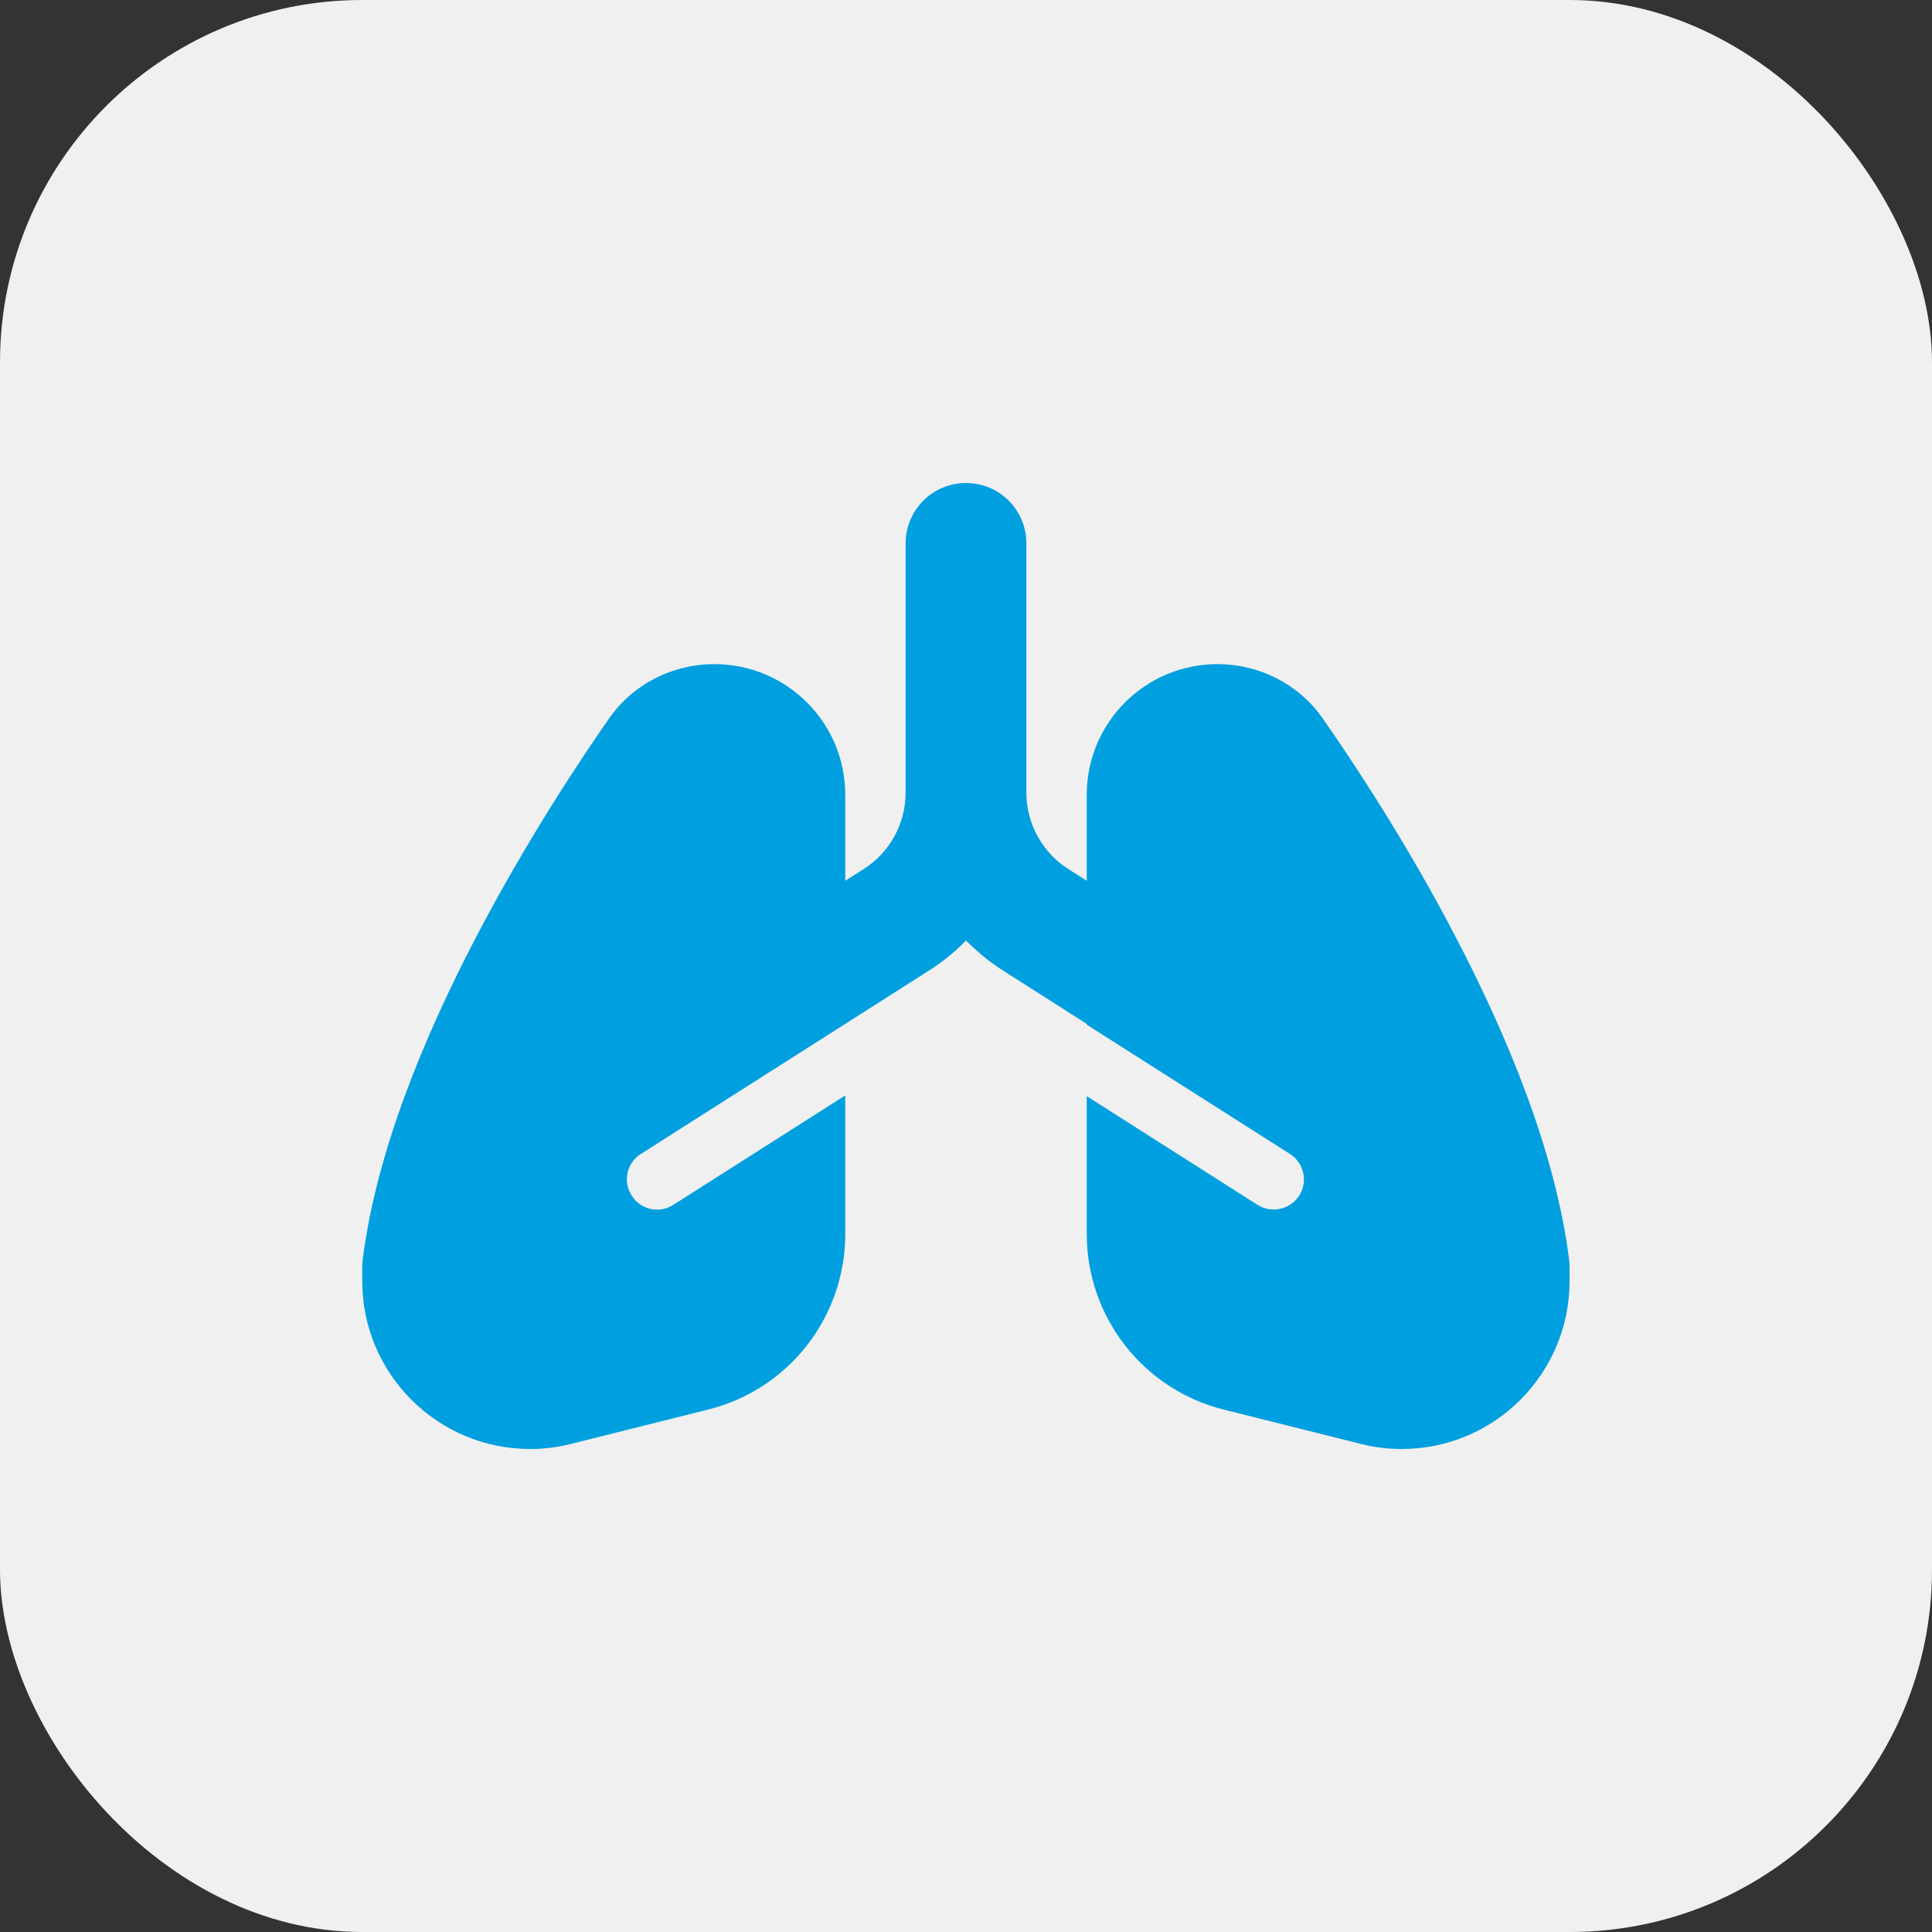 <svg width="32" height="32" viewBox="0 0 32 32" fill="none" xmlns="http://www.w3.org/2000/svg">
<rect x="0" y="0" width="32" height="32" fill="#333333" stroke="none"/>
<rect width="32" height="32" rx="6" fill="#F0F0F0"/>
<g clip-path="url(#clip0_963_453)">
<path d="M16 8C16.553 8 17 8.447 17 9V13.128C17 13.641 17.262 14.119 17.694 14.394L18 14.588V13.166C18 11.969 18.969 11 20.166 11C20.844 11 21.503 11.319 21.909 11.9C22.391 12.591 23.294 13.944 24.128 15.553C24.956 17.144 25.766 19.069 25.991 20.875C25.997 20.916 25.997 20.956 25.997 21V21.219C25.997 22.753 24.753 24 23.216 24C22.988 24 22.762 23.972 22.541 23.916L20.269 23.347C18.938 23.016 18 21.816 18 20.438V18.156L20.828 19.956C21.062 20.103 21.369 20.034 21.519 19.803C21.669 19.572 21.597 19.262 21.366 19.113L18 16.972V16.959L16.622 16.081C16.394 15.938 16.188 15.766 16 15.578C15.816 15.766 15.606 15.938 15.378 16.081L14 16.959L11.037 18.844L10.616 19.113C10.616 19.113 10.616 19.113 10.613 19.113C10.381 19.262 10.312 19.569 10.463 19.803C10.609 20.038 10.919 20.106 11.153 19.956L14 18.144V20.438C14 21.816 13.062 23.016 11.728 23.347L9.456 23.916C9.234 23.972 9.009 24 8.781 24C7.247 24 6 22.756 6 21.219V21C6 20.959 6.003 20.916 6.006 20.875C6.231 19.066 7.041 17.144 7.869 15.553C8.706 13.944 9.606 12.591 10.088 11.9C10.494 11.319 11.15 11 11.831 11C13.031 11 14 11.969 14 13.166V14.588L14.306 14.394C14.738 14.119 15 13.641 15 13.128V9C15 8.447 15.447 8 16 8Z" fill="#009FDF"/>
</g>
<defs>
<clipPath id="clip0_963_453">
<rect width="20" height="16" fill="white" transform="translate(6 8)"/>
</clipPath>
</defs>
</svg>
